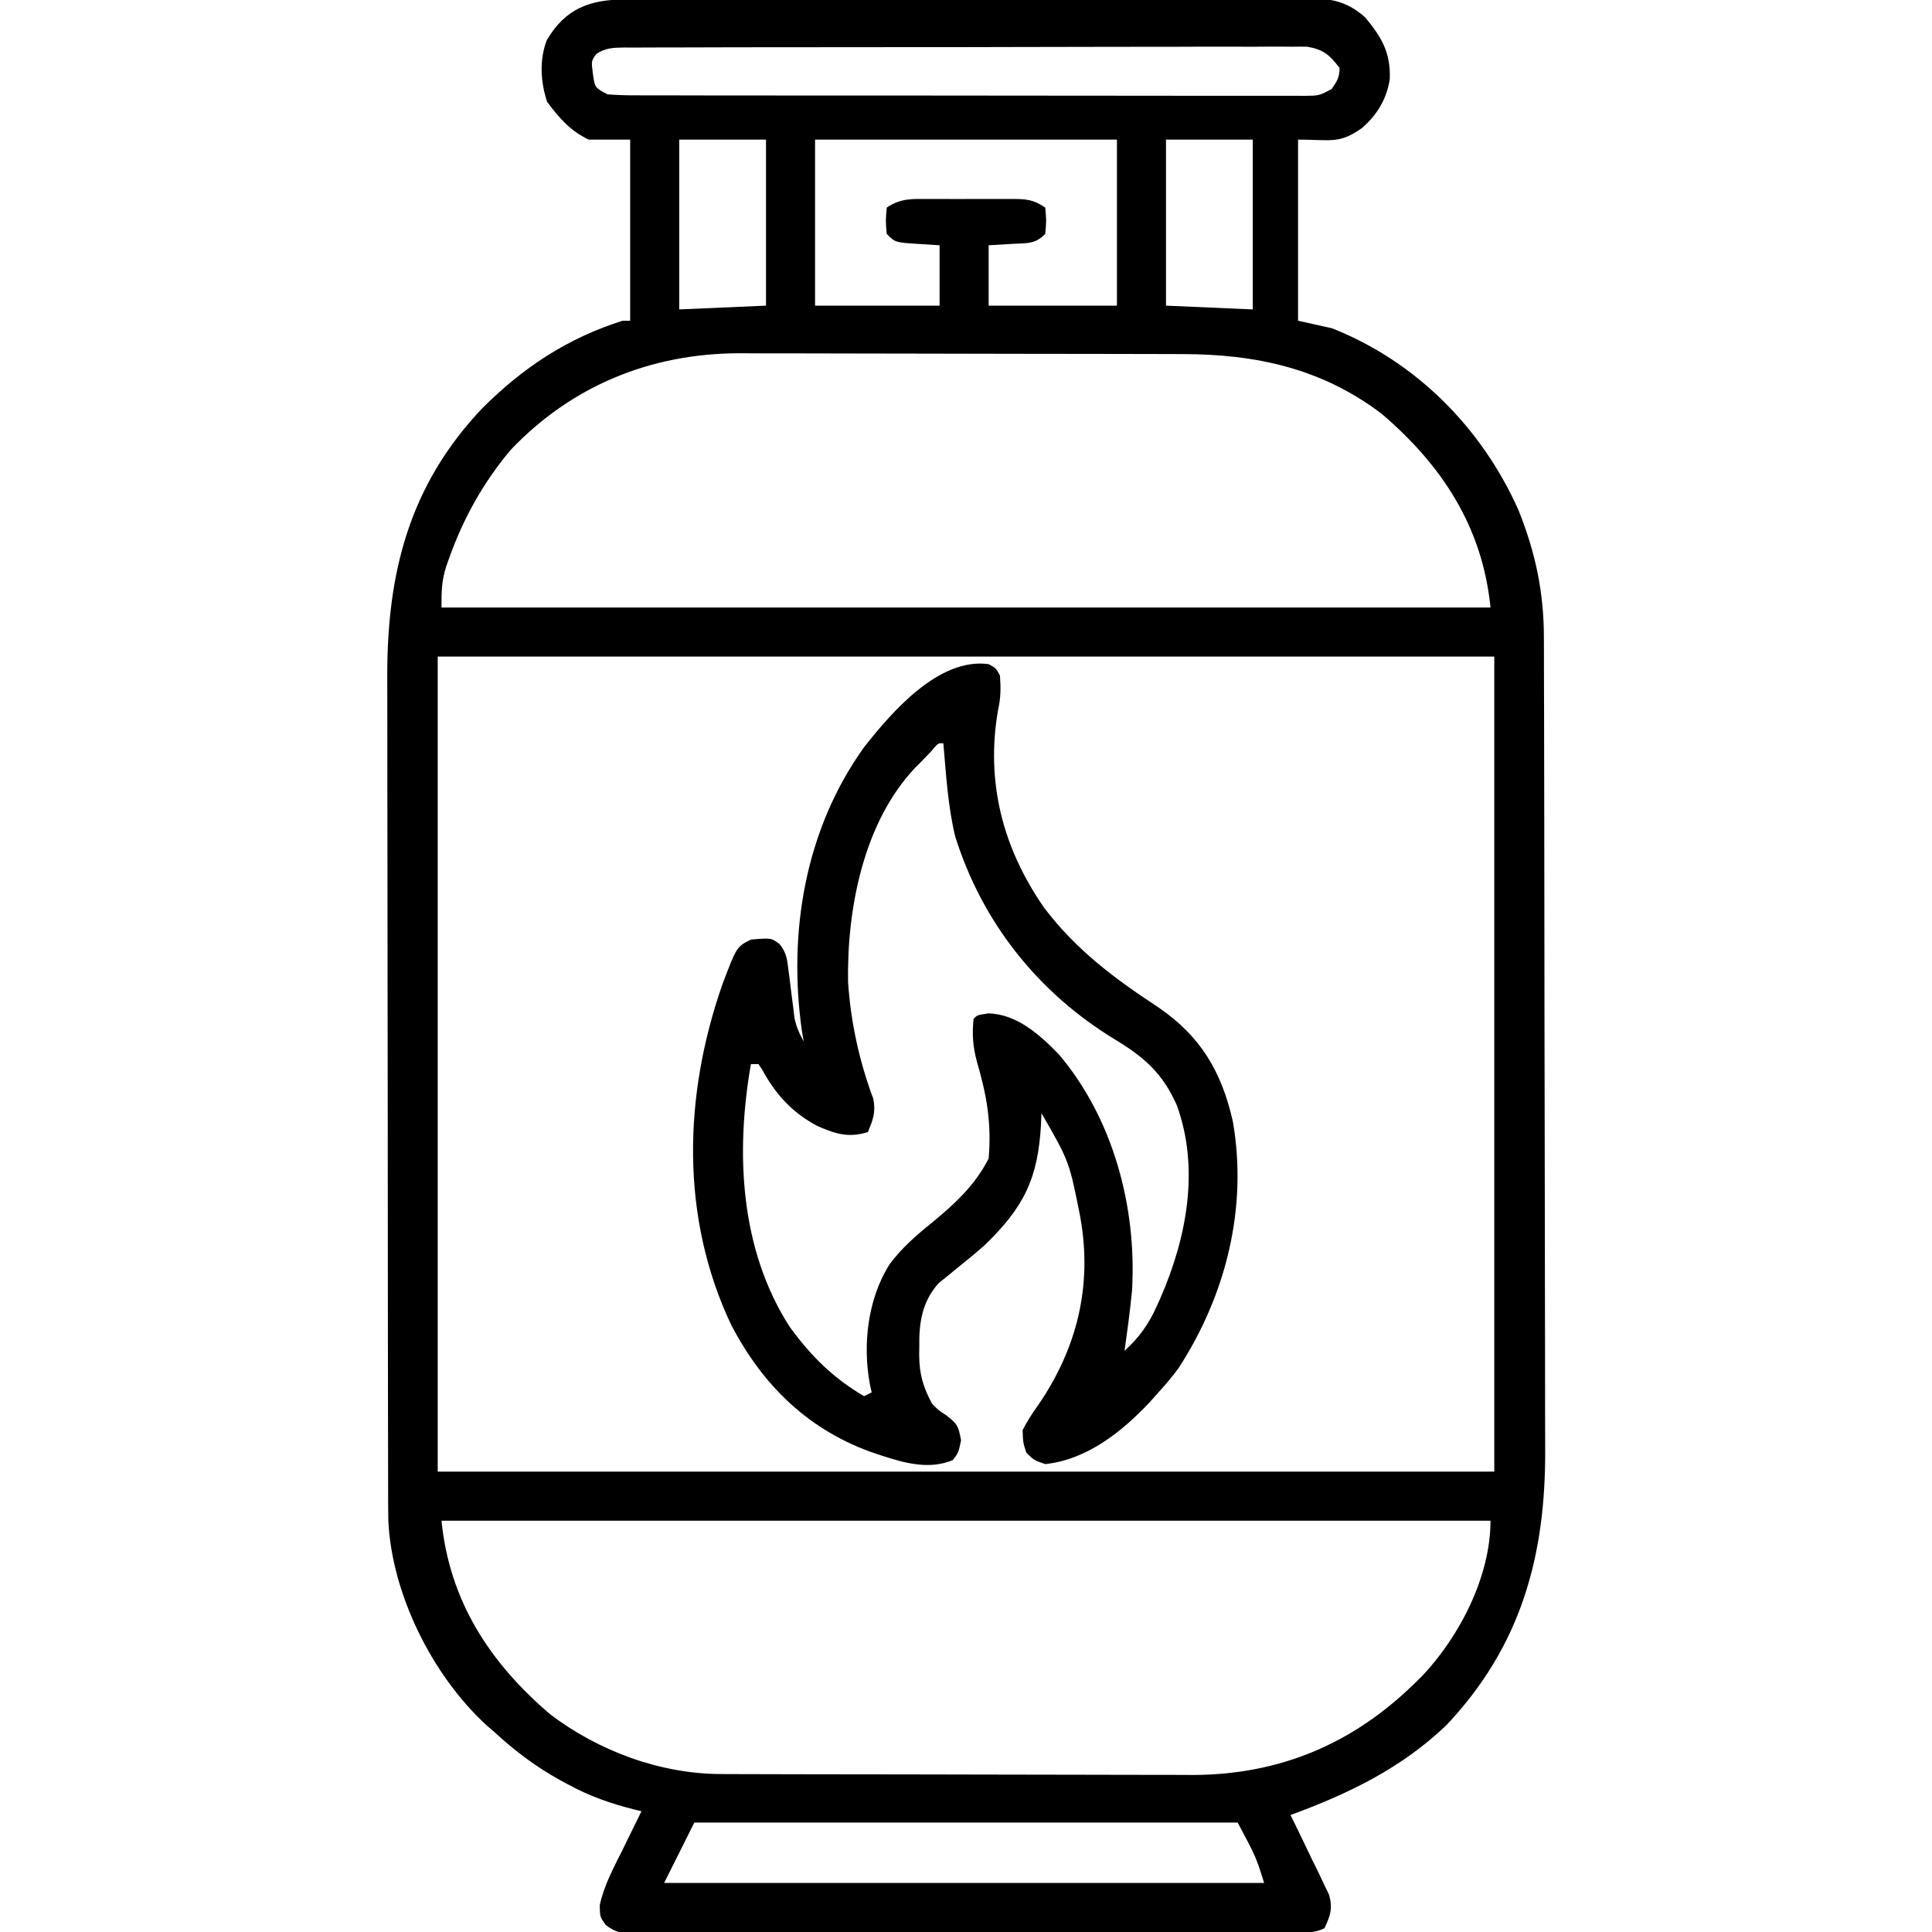 <?xml version="1.0" encoding="UTF-8"?>
<svg version="1.1" xmlns="http://www.w3.org/2000/svg" width="512" height="512">
<path d="M0 0 C0.799 -0.003 1.597 -0.006 2.42 -0.009 C5.106 -0.018 7.791 -0.019 10.476 -0.021 C12.398 -0.025 14.32 -0.03 16.241 -0.036 C21.469 -0.049 26.696 -0.055 31.923 -0.06 C35.188 -0.063 38.453 -0.067 41.717 -0.071 C51.928 -0.085 62.139 -0.095 72.35 -0.098 C84.144 -0.103 95.937 -0.12 107.73 -0.149 C116.842 -0.171 125.954 -0.181 135.066 -0.182 C140.51 -0.184 145.954 -0.189 151.398 -0.207 C156.519 -0.224 161.639 -0.226 166.76 -0.217 C168.64 -0.216 170.519 -0.221 172.398 -0.231 C174.965 -0.243 177.53 -0.237 180.096 -0.227 C180.84 -0.235 181.583 -0.243 182.348 -0.251 C187.871 -0.199 191.939 1.067 196.067 4.789 C200.371 10.016 202.764 13.968 202.551 21.023 C201.767 26.338 199.203 30.583 195.176 34.078 C189.071 38.364 186.995 37.14 178.239 37.14 C178.239 52.98 178.239 68.82 178.239 85.14 C181.209 85.8 184.179 86.46 187.239 87.14 C209.508 95.928 227.027 113.633 236.676 135.39 C241.147 146.554 243.388 157.095 243.386 169.087 C243.39 170.084 243.393 171.082 243.397 172.11 C243.408 175.451 243.412 178.793 243.416 182.134 C243.422 184.531 243.429 186.928 243.436 189.325 C243.455 196.517 243.465 203.709 243.474 210.902 C243.479 214.296 243.484 217.69 243.489 221.085 C243.506 232.382 243.521 243.679 243.528 254.976 C243.53 257.904 243.532 260.833 243.534 263.762 C243.534 264.49 243.535 265.217 243.535 265.967 C243.544 277.738 243.569 289.508 243.601 301.278 C243.635 313.386 243.653 325.494 243.656 337.603 C243.658 344.391 243.666 351.18 243.692 357.968 C243.716 364.363 243.72 370.758 243.709 377.153 C243.709 379.489 243.715 381.824 243.729 384.16 C243.887 412.524 237.301 436.514 217.426 457.453 C205.436 468.845 191.595 475.498 176.239 481.14 C176.582 481.836 176.926 482.532 177.28 483.248 C178.829 486.411 180.346 489.588 181.864 492.765 C182.676 494.407 182.676 494.407 183.504 496.082 C184.007 497.145 184.51 498.209 185.028 499.305 C185.499 500.279 185.97 501.253 186.456 502.256 C187.448 505.91 186.825 507.753 185.239 511.14 C182.263 512.628 179.227 512.288 175.964 512.288 C175.205 512.291 174.447 512.295 173.666 512.299 C171.111 512.31 168.556 512.314 166.001 512.317 C164.175 512.324 162.348 512.33 160.522 512.337 C155.551 512.355 150.58 512.365 145.609 512.374 C142.505 512.379 139.402 512.385 136.299 512.391 C126.596 512.41 116.893 512.424 107.191 512.433 C95.977 512.442 84.764 512.469 73.551 512.509 C64.892 512.539 56.233 512.554 47.574 512.557 C42.398 512.56 37.223 512.569 32.047 512.594 C27.18 512.617 22.313 512.621 17.445 512.611 C15.657 512.611 13.869 512.617 12.08 512.631 C9.642 512.648 7.206 512.641 4.768 512.628 C3.701 512.645 3.701 512.645 2.614 512.661 C-0.746 512.617 -2.502 512.333 -5.228 510.302 C-6.761 508.14 -6.761 508.14 -6.828 505.074 C-5.712 499.791 -3.085 495.005 -0.699 490.203 C0.01 488.748 0.01 488.748 0.733 487.263 C1.893 484.885 3.062 482.511 4.239 480.14 C3.196 479.887 3.196 479.887 2.131 479.629 C-4.094 478.039 -9.628 476.095 -15.261 473.015 C-16.351 472.428 -16.351 472.428 -17.462 471.828 C-23.846 468.282 -29.389 464.092 -34.761 459.14 C-35.452 458.541 -36.143 457.942 -36.855 457.324 C-51.221 444.127 -61.995 422.51 -62.856 402.992 C-62.896 400.386 -62.904 397.781 -62.902 395.174 C-62.906 393.674 -62.906 393.674 -62.911 392.144 C-62.919 388.796 -62.921 385.448 -62.922 382.099 C-62.927 379.698 -62.932 377.296 -62.937 374.894 C-62.951 368.369 -62.957 361.844 -62.961 355.319 C-62.964 351.239 -62.969 347.159 -62.973 343.08 C-62.985 331.77 -62.995 320.46 -62.999 309.15 C-62.999 308.426 -62.999 307.703 -63 306.958 C-63 306.233 -63 305.508 -63 304.761 C-63.001 303.292 -63.001 301.823 -63.002 300.354 C-63.002 299.626 -63.002 298.897 -63.002 298.146 C-63.006 286.355 -63.024 274.563 -63.047 262.772 C-63.071 250.646 -63.083 238.521 -63.084 226.396 C-63.085 219.596 -63.091 212.796 -63.109 205.995 C-63.126 199.593 -63.128 193.191 -63.119 186.789 C-63.118 184.447 -63.122 182.105 -63.132 179.763 C-63.242 152.175 -57.406 128.856 -37.996 108.375 C-27.211 97.59 -15.426 89.755 -0.761 85.14 C-0.101 85.14 0.559 85.14 1.239 85.14 C1.239 69.3 1.239 53.46 1.239 37.14 C-2.391 37.14 -6.021 37.14 -9.761 37.14 C-14.653 34.785 -17.572 31.423 -20.761 27.14 C-22.514 21.883 -22.866 16.017 -20.855 10.781 C-15.918 2.363 -9.386 -0.011 0 0 Z M-7.74 14.442 C-9.079 16.32 -9.079 16.32 -8.636 19.703 C-8.105 23.395 -8.105 23.395 -4.761 25.14 C-2.207 25.336 0.238 25.414 2.792 25.401 C3.569 25.405 4.345 25.409 5.145 25.413 C7.754 25.423 10.364 25.419 12.973 25.415 C14.841 25.419 16.708 25.425 18.575 25.431 C23.654 25.444 28.732 25.445 33.811 25.442 C38.045 25.441 42.28 25.446 46.515 25.451 C56.502 25.462 66.49 25.462 76.477 25.456 C86.792 25.45 97.107 25.462 107.422 25.484 C116.269 25.501 125.115 25.507 133.962 25.504 C139.25 25.502 144.538 25.505 149.826 25.519 C154.797 25.531 159.767 25.529 164.738 25.516 C166.565 25.514 168.393 25.517 170.22 25.525 C172.709 25.535 175.196 25.527 177.685 25.515 C178.413 25.522 179.142 25.529 179.893 25.537 C183.783 25.503 183.783 25.503 187.148 23.734 C188.548 21.688 189.239 20.66 189.239 18.14 C186.547 14.672 185.043 13.281 180.665 12.517 C179.258 12.492 177.851 12.495 176.444 12.519 C175.666 12.513 174.888 12.506 174.087 12.5 C171.483 12.484 168.881 12.505 166.277 12.525 C164.409 12.522 162.542 12.516 160.674 12.508 C155.604 12.494 150.534 12.511 145.464 12.535 C140.162 12.555 134.859 12.549 129.557 12.547 C120.654 12.547 111.752 12.566 102.85 12.598 C92.549 12.635 82.249 12.644 71.949 12.637 C62.047 12.631 52.145 12.642 42.243 12.661 C38.026 12.669 33.808 12.672 29.59 12.67 C24.628 12.67 19.665 12.684 14.703 12.71 C12.879 12.717 11.055 12.719 9.23 12.716 C6.746 12.712 4.263 12.727 1.779 12.746 C1.052 12.741 0.325 12.735 -0.424 12.73 C-3.299 12.769 -5.303 12.839 -7.74 14.442 Z M14.239 37.14 C14.239 51.99 14.239 66.84 14.239 82.14 C21.829 81.81 29.419 81.48 37.239 81.14 C37.239 66.62 37.239 52.1 37.239 37.14 C29.649 37.14 22.059 37.14 14.239 37.14 Z M50.239 37.14 C50.239 51.66 50.239 66.18 50.239 81.14 C61.129 81.14 72.019 81.14 83.239 81.14 C83.239 75.86 83.239 70.58 83.239 65.14 C81.3 65.017 79.361 64.893 77.364 64.765 C71.489 64.39 71.489 64.39 69.239 62.14 C68.926 58.64 68.926 58.64 69.239 55.14 C72.993 52.637 75.954 52.852 80.301 52.875 C81.483 52.872 81.483 52.872 82.688 52.869 C84.352 52.868 86.017 52.871 87.681 52.88 C90.229 52.89 92.777 52.88 95.325 52.867 C96.942 52.868 98.559 52.871 100.176 52.875 C101.32 52.869 101.32 52.869 102.487 52.863 C106.274 52.896 108.01 52.988 111.239 55.14 C111.551 58.64 111.551 58.64 111.239 62.14 C108.468 64.911 106.473 64.538 102.614 64.765 C99.458 64.951 99.458 64.951 96.239 65.14 C96.239 70.42 96.239 75.7 96.239 81.14 C107.459 81.14 118.679 81.14 130.239 81.14 C130.239 66.62 130.239 52.1 130.239 37.14 C103.839 37.14 77.439 37.14 50.239 37.14 Z M143.239 37.14 C143.239 51.66 143.239 66.18 143.239 81.14 C150.829 81.47 158.419 81.8 166.239 82.14 C166.239 67.29 166.239 52.44 166.239 37.14 C158.649 37.14 151.059 37.14 143.239 37.14 Z M-30.414 119.347 C-37.667 127.977 -42.991 137.512 -46.761 148.14 C-47.006 148.83 -47.251 149.52 -47.503 150.23 C-48.756 154.15 -48.761 156.84 -48.761 161.14 C42.979 161.14 134.719 161.14 229.239 161.14 C227.108 139.837 216.453 123.509 200.426 109.828 C184.555 97.748 167.047 93.996 147.631 93.979 C146.254 93.975 144.876 93.97 143.499 93.964 C139.771 93.951 136.044 93.945 132.316 93.94 C129.981 93.937 127.645 93.933 125.31 93.929 C117.984 93.915 110.659 93.905 103.333 93.902 C94.912 93.897 86.491 93.88 78.07 93.851 C71.538 93.829 65.006 93.819 58.474 93.818 C54.583 93.816 50.693 93.811 46.803 93.793 C43.136 93.776 39.47 93.774 35.803 93.783 C33.84 93.784 31.877 93.77 29.914 93.756 C6.548 93.864 -14.243 102.388 -30.414 119.347 Z M-49.761 174.14 C-49.761 245.42 -49.761 316.7 -49.761 390.14 C42.639 390.14 135.039 390.14 230.239 390.14 C230.239 318.86 230.239 247.58 230.239 174.14 C137.839 174.14 45.439 174.14 -49.761 174.14 Z M-48.761 403.14 C-46.631 424.444 -35.976 440.772 -19.949 454.453 C-7.19 464.148 9.167 470.234 25.257 470.281 C26.44 470.287 27.623 470.292 28.841 470.298 C30.768 470.3 30.768 470.3 32.733 470.302 C34.11 470.306 35.487 470.311 36.864 470.317 C40.596 470.33 44.328 470.336 48.06 470.341 C50.398 470.344 52.735 470.348 55.073 470.352 C62.404 470.366 69.735 470.375 77.066 470.379 C85.495 470.384 93.925 470.401 102.354 470.43 C108.89 470.452 115.427 470.462 121.963 470.463 C125.857 470.464 129.75 470.47 133.644 470.488 C137.315 470.505 140.985 470.507 144.656 470.498 C146.621 470.497 148.587 470.511 150.552 470.525 C173.541 470.419 192.922 462.177 209.239 446.14 C209.865 445.527 210.492 444.913 211.137 444.281 C221.159 433.67 229.239 417.828 229.239 403.14 C137.499 403.14 45.759 403.14 -48.761 403.14 Z M18.239 483.14 C15.599 488.42 12.959 493.7 10.239 499.14 C62.709 499.14 115.179 499.14 169.239 499.14 C167.121 492.315 167.121 492.315 162.239 483.14 C114.719 483.14 67.199 483.14 18.239 483.14 Z " fill="#000000" transform="translate(165.761,-0.14)"/>
<path d="M0 0 C1.938 1.062 1.938 1.062 3 3 C3.236 6.192 3.234 9.005 2.5 12.129 C-0.833 31.266 3.752 48.828 14.75 64.625 C23.27 75.834 33.382 83.34 45.027 90.988 C56.205 98.64 61.781 108.087 64.719 121.211 C68.703 144.118 62.876 167.291 50.281 186.641 C48.621 188.88 46.878 190.94 45 193 C44.261 193.83 43.523 194.66 42.762 195.516 C35.378 203.382 26.073 210.834 15 212 C12.062 211 12.062 211 10 209 C9.113 206.289 9.113 206.289 9 203 C10.282 200.56 11.517 198.572 13.125 196.375 C23.436 181.327 27.524 164.799 24.312 146.684 C21.371 131.771 21.371 131.771 14 119 C13.963 119.918 13.925 120.836 13.887 121.781 C13.115 136.192 9.466 143.835 -1.086 154.012 C-3.722 156.33 -6.429 158.544 -9.172 160.734 C-9.878 161.317 -10.585 161.9 -11.312 162.5 C-11.948 163.005 -12.584 163.511 -13.238 164.031 C-17.67 168.984 -18.486 174.581 -18.375 181 C-18.387 181.673 -18.398 182.346 -18.41 183.039 C-18.381 188.147 -17.371 191.573 -15 196 C-13.256 197.774 -13.256 197.774 -11.312 199 C-8.326 201.36 -8.059 201.686 -7.312 205.688 C-8 209 -8 209 -9.5 210.938 C-15.443 213.463 -21.838 211.865 -27.75 209.938 C-28.441 209.715 -29.132 209.492 -29.844 209.263 C-47.459 203.294 -59.737 191.385 -68.25 175.062 C-81.745 146.5 -80.847 114.381 -70.598 84.988 C-66.788 74.894 -66.788 74.894 -63 73 C-57.609 72.541 -57.609 72.541 -55.364 74.233 C-53.698 76.392 -53.45 77.832 -53.121 80.527 C-52.946 81.839 -52.946 81.839 -52.768 83.178 C-52.659 84.088 -52.55 84.999 -52.438 85.938 C-52.213 87.739 -51.983 89.54 -51.746 91.34 C-51.65 92.138 -51.554 92.936 -51.455 93.758 C-50.977 96.115 -50.167 97.908 -49 100 C-49.16 99.102 -49.32 98.203 -49.484 97.277 C-53.208 70.97 -48.615 43.746 -33 22 C-25.595 12.587 -13.179 -1.774 0 0 Z M-15.188 23.062 C-16.128 24.038 -17.066 25.018 -18 26 C-18.468 26.461 -18.936 26.923 -19.418 27.398 C-33.221 41.979 -37.579 64.958 -37.254 84.297 C-36.523 94.958 -34.315 105.153 -30.574 115.168 C-29.86 118.691 -30.628 120.729 -32 124 C-37.192 125.64 -40.68 124.464 -45.473 122.359 C-52.074 118.809 -56.441 114.047 -59.992 107.504 C-60.325 107.008 -60.657 106.511 -61 106 C-61.66 106 -62.32 106 -63 106 C-67.097 129.414 -65.954 155.051 -52.723 175.625 C-47.177 183.271 -41.18 189.243 -33 194 C-32.34 193.67 -31.68 193.34 -31 193 C-31.16 192.278 -31.32 191.556 -31.484 190.812 C-33.418 180.266 -32.042 168.305 -26.312 159.125 C-23.084 154.757 -19.209 151.394 -15 148 C-9.034 143.1 -3.504 138.008 0 131 C0.811 121.71 -0.508 114.186 -3.105 105.375 C-4.177 101.333 -4.414 98.14 -4 94 C-3 93 -3 93 -0.062 92.562 C7.485 92.732 13.627 98.276 18.625 103.438 C33.064 120.504 39.279 143.954 38 166 C37.484 171.353 36.765 176.678 36 182 C39.915 178.441 42.415 174.913 44.562 170.125 C45.007 169.144 45.007 169.144 45.461 168.143 C52.49 152.098 56 133.682 49.844 116.836 C46.065 108.375 41.22 104.162 33.434 99.445 C13.07 87.055 -1.74 68.408 -8.875 45.625 C-10.809 37.602 -11.277 29.203 -12 21 C-13.38 20.886 -13.38 20.886 -15.188 23.062 Z " fill="#000000" transform="translate(262,176)"/>
</svg>
